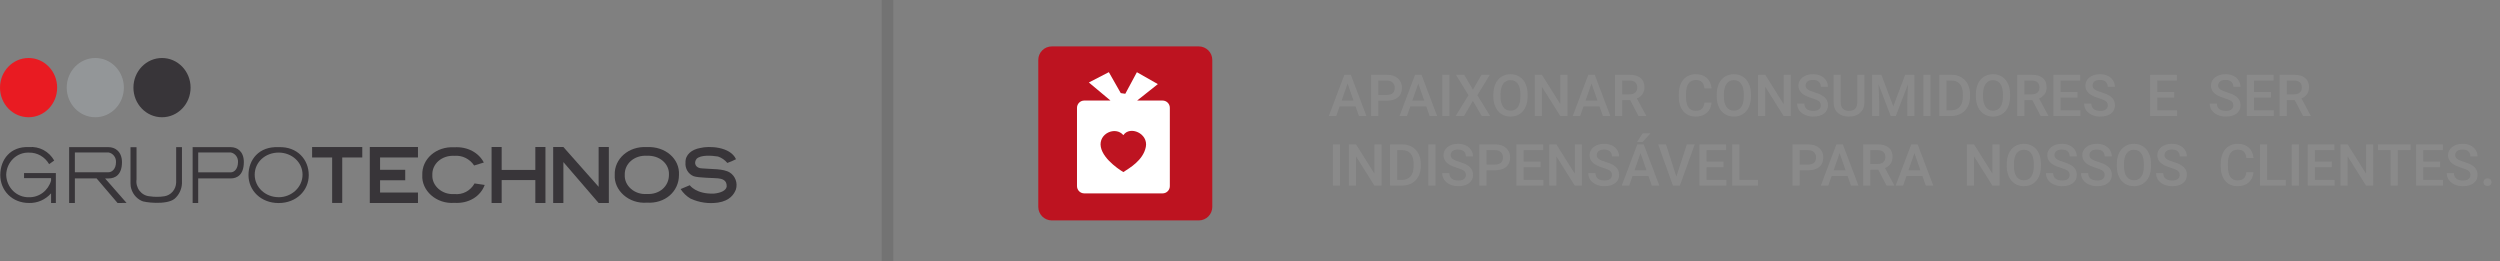 <svg width="431" height="45" viewBox="0 0 431 45" fill="none" xmlns="http://www.w3.org/2000/svg">
<rect x="0" y="0" width="431" height="45" fill="#808080" stroke="none"/>
<path d="M206.667 8H181.333C180.045 8 179 9.045 179 10.333V35.667C179 36.955 180.045 38 181.333 38H206.667C207.955 38 209 36.955 209 35.667V10.333C209 9.045 207.955 8 206.667 8Z" fill="#BD1320"/>
<path d="M200.42 17.334H196.04L199.614 14.5L196 12.447L194 16.167L193.22 16.053L191.167 12.44L187.72 14.22L191.447 17.334H186.92C186.589 17.335 186.272 17.468 186.038 17.703C185.805 17.938 185.674 18.256 185.674 18.587V32.087C185.674 32.419 185.806 32.738 186.041 32.973C186.276 33.208 186.595 33.34 186.927 33.34H200.427C200.758 33.34 201.076 33.209 201.311 32.975C201.546 32.742 201.678 32.425 201.68 32.093V18.593C201.681 18.428 201.649 18.264 201.586 18.11C201.523 17.957 201.43 17.818 201.313 17.701C201.196 17.583 201.057 17.491 200.903 17.428C200.75 17.365 200.586 17.333 200.42 17.334Z" fill="white"/>
<path d="M193.666 29.667C193.666 29.667 190.22 27.667 189.78 25.333C189.34 23 192.333 21.707 193.666 23.3C194.793 21.627 198 23 197.54 25.333C197.08 27.667 194.673 29 193.666 29.667Z" fill="#BE1421"/>
<path d="M233.702 18.345H230.948L230.372 20H229.088L231.773 12.891H232.882L235.572 20H234.283L233.702 18.345ZM231.295 17.349H233.355L232.325 14.399L231.295 17.349ZM237.618 17.358V20H236.383V12.891H239.103C239.897 12.891 240.527 13.097 240.992 13.511C241.461 13.924 241.695 14.471 241.695 15.151C241.695 15.848 241.466 16.39 241.007 16.777C240.551 17.165 239.911 17.358 239.088 17.358H237.618ZM237.618 16.367H239.103C239.542 16.367 239.877 16.265 240.108 16.06C240.34 15.851 240.455 15.552 240.455 15.161C240.455 14.777 240.338 14.471 240.104 14.243C239.869 14.012 239.547 13.893 239.137 13.887H237.618V16.367ZM245.89 18.345H243.136L242.56 20H241.275L243.961 12.891H245.069L247.76 20H246.471L245.89 18.345ZM243.482 17.349H245.543L244.513 14.399L243.482 17.349ZM249.874 20H248.644V12.891H249.874V20ZM253.927 15.459L255.421 12.891H256.847L254.698 16.416L256.896 20H255.455L253.927 17.393L252.394 20H250.958L253.16 16.416L251.007 12.891H252.433L253.927 15.459ZM263.355 16.631C263.355 17.328 263.235 17.939 262.994 18.467C262.753 18.991 262.408 19.395 261.959 19.678C261.513 19.958 260.999 20.098 260.416 20.098C259.84 20.098 259.326 19.958 258.873 19.678C258.424 19.395 258.076 18.992 257.828 18.472C257.584 17.951 257.46 17.35 257.457 16.67V16.27C257.457 15.576 257.579 14.964 257.823 14.434C258.071 13.903 258.417 13.498 258.863 13.218C259.312 12.935 259.827 12.793 260.406 12.793C260.986 12.793 261.498 12.933 261.944 13.213C262.394 13.49 262.74 13.89 262.984 14.414C263.229 14.935 263.352 15.542 263.355 16.235V16.631ZM262.12 16.26C262.12 15.472 261.97 14.868 261.671 14.448C261.375 14.028 260.953 13.818 260.406 13.818C259.872 13.818 259.454 14.028 259.151 14.448C258.852 14.865 258.699 15.456 258.692 16.221V16.631C258.692 17.412 258.844 18.016 259.146 18.442C259.452 18.869 259.876 19.082 260.416 19.082C260.963 19.082 261.383 18.874 261.676 18.457C261.972 18.04 262.12 17.432 262.12 16.631V16.26ZM270.226 20H268.99L265.821 14.956V20H264.586V12.891H265.821L269 17.954V12.891H270.226V20ZM275.753 18.345H272.999L272.423 20H271.139L273.824 12.891H274.933L277.623 20H276.334L275.753 18.345ZM273.346 17.349H275.406L274.376 14.399L273.346 17.349ZM281.046 17.261H279.669V20H278.434V12.891H280.934C281.754 12.891 282.387 13.075 282.833 13.442C283.279 13.81 283.502 14.342 283.502 15.039C283.502 15.514 283.386 15.913 283.155 16.235C282.927 16.554 282.608 16.8 282.198 16.973L283.795 19.936V20H282.472L281.046 17.261ZM279.669 16.27H280.938C281.355 16.27 281.681 16.165 281.915 15.957C282.149 15.745 282.267 15.457 282.267 15.093C282.267 14.712 282.158 14.417 281.939 14.209C281.725 14.001 281.402 13.893 280.973 13.887H279.669V16.27ZM295.079 17.686C295.007 18.444 294.728 19.037 294.239 19.463C293.751 19.886 293.102 20.098 292.291 20.098C291.725 20.098 291.225 19.964 290.792 19.697C290.362 19.427 290.03 19.045 289.796 18.55C289.562 18.055 289.439 17.48 289.43 16.826V16.162C289.43 15.492 289.549 14.901 289.786 14.39C290.024 13.879 290.364 13.485 290.807 13.208C291.253 12.931 291.767 12.793 292.35 12.793C293.134 12.793 293.766 13.006 294.244 13.433C294.723 13.859 295.001 14.461 295.079 15.239H293.849C293.79 14.728 293.64 14.36 293.399 14.136C293.162 13.908 292.812 13.794 292.35 13.794C291.812 13.794 291.399 13.991 291.109 14.385C290.823 14.775 290.676 15.35 290.67 16.108V16.738C290.67 17.506 290.807 18.092 291.08 18.496C291.357 18.9 291.76 19.102 292.291 19.102C292.776 19.102 293.141 18.992 293.385 18.774C293.629 18.556 293.784 18.193 293.849 17.686H295.079ZM301.861 16.631C301.861 17.328 301.741 17.939 301.5 18.467C301.259 18.991 300.914 19.395 300.465 19.678C300.019 19.958 299.505 20.098 298.922 20.098C298.346 20.098 297.831 19.958 297.379 19.678C296.93 19.395 296.581 18.992 296.334 18.472C296.09 17.951 295.966 17.35 295.963 16.67V16.27C295.963 15.576 296.085 14.964 296.329 14.434C296.576 13.903 296.923 13.498 297.369 13.218C297.818 12.935 298.333 12.793 298.912 12.793C299.492 12.793 300.004 12.933 300.45 13.213C300.899 13.49 301.246 13.89 301.49 14.414C301.734 14.935 301.858 15.542 301.861 16.235V16.631ZM300.626 16.26C300.626 15.472 300.476 14.868 300.177 14.448C299.881 14.028 299.459 13.818 298.912 13.818C298.378 13.818 297.96 14.028 297.657 14.448C297.358 14.865 297.205 15.456 297.198 16.221V16.631C297.198 17.412 297.35 18.016 297.652 18.442C297.958 18.869 298.382 19.082 298.922 19.082C299.469 19.082 299.889 18.874 300.182 18.457C300.478 18.04 300.626 17.432 300.626 16.631V16.26ZM308.731 20H307.496L304.327 14.956V20H303.092V12.891H304.327L307.506 17.954V12.891H308.731V20ZM313.907 18.169C313.907 17.856 313.797 17.616 313.575 17.446C313.357 17.277 312.962 17.106 312.389 16.934C311.816 16.761 311.36 16.569 311.021 16.357C310.374 15.95 310.05 15.42 310.05 14.766C310.05 14.193 310.283 13.721 310.748 13.35C311.217 12.979 311.824 12.793 312.569 12.793C313.064 12.793 313.505 12.884 313.893 13.066C314.28 13.249 314.584 13.509 314.806 13.848C315.027 14.183 315.138 14.556 315.138 14.966H313.907C313.907 14.595 313.79 14.305 313.556 14.097C313.325 13.885 312.993 13.779 312.56 13.779C312.156 13.779 311.842 13.866 311.617 14.038C311.396 14.211 311.285 14.451 311.285 14.761C311.285 15.021 311.406 15.239 311.646 15.415C311.887 15.588 312.285 15.757 312.838 15.923C313.391 16.086 313.836 16.273 314.171 16.484C314.506 16.693 314.752 16.934 314.908 17.207C315.064 17.477 315.143 17.795 315.143 18.159C315.143 18.752 314.915 19.224 314.459 19.575C314.007 19.924 313.391 20.098 312.613 20.098C312.099 20.098 311.625 20.003 311.192 19.814C310.763 19.622 310.427 19.359 310.187 19.023C309.949 18.688 309.83 18.297 309.83 17.852H311.065C311.065 18.255 311.199 18.568 311.466 18.789C311.733 19.01 312.115 19.121 312.613 19.121C313.043 19.121 313.365 19.035 313.58 18.862C313.798 18.686 313.907 18.455 313.907 18.169ZM321.427 12.891V17.642C321.427 18.397 321.184 18.996 320.699 19.439C320.217 19.878 319.575 20.098 318.771 20.098C317.957 20.098 317.311 19.881 316.832 19.448C316.354 19.012 316.114 18.408 316.114 17.637V12.891H317.345V17.646C317.345 18.122 317.465 18.485 317.706 18.735C317.947 18.986 318.302 19.111 318.771 19.111C319.721 19.111 320.196 18.61 320.196 17.607V12.891H321.427ZM324.352 12.891L326.402 18.34L328.448 12.891H330.045V20H328.814V17.656L328.937 14.521L326.837 20H325.953L323.858 14.526L323.98 17.656V20H322.75V12.891H324.352ZM332.813 20H331.583V12.891H332.813V20ZM334.332 20V12.891H336.432C337.06 12.891 337.617 13.031 338.102 13.31C338.59 13.591 338.967 13.988 339.234 14.502C339.501 15.016 339.635 15.605 339.635 16.27V16.626C339.635 17.3 339.5 17.892 339.229 18.403C338.963 18.914 338.58 19.308 338.082 19.585C337.587 19.862 337.019 20 336.378 20H334.332ZM335.567 13.887V19.014H336.373C337.021 19.014 337.517 18.812 337.862 18.408C338.211 18.001 338.388 17.419 338.395 16.66V16.265C338.395 15.493 338.227 14.904 337.892 14.497C337.556 14.09 337.07 13.887 336.432 13.887H335.567ZM346.539 16.631C346.539 17.328 346.419 17.939 346.178 18.467C345.937 18.991 345.592 19.395 345.143 19.678C344.697 19.958 344.182 20.098 343.6 20.098C343.023 20.098 342.509 19.958 342.057 19.678C341.607 19.395 341.259 18.992 341.012 18.472C340.768 17.951 340.644 17.35 340.641 16.67V16.27C340.641 15.576 340.763 14.964 341.007 14.434C341.254 13.903 341.601 13.498 342.047 13.218C342.496 12.935 343.01 12.793 343.59 12.793C344.169 12.793 344.682 12.933 345.128 13.213C345.577 13.49 345.924 13.89 346.168 14.414C346.412 14.935 346.536 15.542 346.539 16.235V16.631ZM345.304 16.26C345.304 15.472 345.154 14.868 344.854 14.448C344.558 14.028 344.137 13.818 343.59 13.818C343.056 13.818 342.638 14.028 342.335 14.448C342.035 14.865 341.882 15.456 341.876 16.221V16.631C341.876 17.412 342.027 18.016 342.33 18.442C342.636 18.869 343.059 19.082 343.6 19.082C344.146 19.082 344.566 18.874 344.859 18.457C345.156 18.04 345.304 17.432 345.304 16.631V16.26ZM350.382 17.261H349.005V20H347.77V12.891H350.27C351.09 12.891 351.723 13.075 352.169 13.442C352.615 13.81 352.838 14.342 352.838 15.039C352.838 15.514 352.722 15.913 352.491 16.235C352.263 16.554 351.944 16.8 351.534 16.973L353.131 19.936V20H351.808L350.382 17.261ZM349.005 16.27H350.274C350.691 16.27 351.017 16.165 351.251 15.957C351.485 15.745 351.603 15.457 351.603 15.093C351.603 14.712 351.493 14.417 351.275 14.209C351.061 14.001 350.738 13.893 350.309 13.887H349.005V16.27ZM358.165 16.826H355.245V19.014H358.658V20H354.01V12.891H358.624V13.887H355.245V15.85H358.165V16.826ZM363.38 18.169C363.38 17.856 363.269 17.616 363.048 17.446C362.83 17.277 362.434 17.106 361.861 16.934C361.288 16.761 360.833 16.569 360.494 16.357C359.846 15.95 359.522 15.42 359.522 14.766C359.522 14.193 359.755 13.721 360.221 13.35C360.689 12.979 361.297 12.793 362.042 12.793C362.537 12.793 362.978 12.884 363.365 13.066C363.753 13.249 364.057 13.509 364.278 13.848C364.5 14.183 364.61 14.556 364.61 14.966H363.38C363.38 14.595 363.263 14.305 363.028 14.097C362.797 13.885 362.465 13.779 362.032 13.779C361.629 13.779 361.314 13.866 361.09 14.038C360.868 14.211 360.758 14.451 360.758 14.761C360.758 15.021 360.878 15.239 361.119 15.415C361.36 15.588 361.757 15.757 362.311 15.923C362.864 16.086 363.308 16.273 363.644 16.484C363.979 16.693 364.225 16.934 364.381 17.207C364.537 17.477 364.615 17.795 364.615 18.159C364.615 18.752 364.387 19.224 363.932 19.575C363.479 19.924 362.864 20.098 362.086 20.098C361.572 20.098 361.098 20.003 360.665 19.814C360.235 19.622 359.9 19.359 359.659 19.023C359.422 18.688 359.303 18.297 359.303 17.852H360.538C360.538 18.255 360.672 18.568 360.938 18.789C361.205 19.01 361.588 19.121 362.086 19.121C362.516 19.121 362.838 19.035 363.053 18.862C363.271 18.686 363.38 18.455 363.38 18.169ZM374.835 16.826H371.915V19.014H375.328V20H370.68V12.891H375.294V13.887H371.915V15.85H374.835V16.826ZM385.03 18.169C385.03 17.856 384.92 17.616 384.698 17.446C384.48 17.277 384.085 17.106 383.512 16.934C382.939 16.761 382.483 16.569 382.145 16.357C381.497 15.95 381.173 15.42 381.173 14.766C381.173 14.193 381.406 13.721 381.871 13.35C382.34 12.979 382.947 12.793 383.692 12.793C384.187 12.793 384.628 12.884 385.016 13.066C385.403 13.249 385.707 13.509 385.929 13.848C386.15 14.183 386.261 14.556 386.261 14.966H385.03C385.03 14.595 384.913 14.305 384.679 14.097C384.448 13.885 384.116 13.779 383.683 13.779C383.279 13.779 382.965 13.866 382.74 14.038C382.519 14.211 382.408 14.451 382.408 14.761C382.408 15.021 382.529 15.239 382.77 15.415C383.01 15.588 383.408 15.757 383.961 15.923C384.514 16.086 384.959 16.273 385.294 16.484C385.629 16.693 385.875 16.934 386.031 17.207C386.188 17.477 386.266 17.795 386.266 18.159C386.266 18.752 386.038 19.224 385.582 19.575C385.13 19.924 384.514 20.098 383.736 20.098C383.222 20.098 382.748 20.003 382.315 19.814C381.886 19.622 381.55 19.359 381.31 19.023C381.072 18.688 380.953 18.297 380.953 17.852H382.188C382.188 18.255 382.322 18.568 382.589 18.789C382.856 19.01 383.238 19.121 383.736 19.121C384.166 19.121 384.488 19.035 384.703 18.862C384.921 18.686 385.03 18.455 385.03 18.169ZM391.505 16.826H388.585V19.014H391.998V20H387.35V12.891H391.964V13.887H388.585V15.85H391.505V16.826ZM395.616 17.261H394.239V20H393.004V12.891H395.504C396.324 12.891 396.957 13.075 397.403 13.442C397.849 13.81 398.072 14.342 398.072 15.039C398.072 15.514 397.957 15.913 397.726 16.235C397.498 16.554 397.179 16.8 396.769 16.973L398.365 19.936V20H397.042L395.616 17.261ZM394.239 16.27H395.509C395.925 16.27 396.251 16.165 396.485 15.957C396.72 15.745 396.837 15.457 396.837 15.093C396.837 14.712 396.728 14.417 396.51 14.209C396.295 14.001 395.973 13.893 395.543 13.887H394.239V16.27ZM231.026 32H229.796V24.891H231.026V32ZM238.185 32H236.949L233.78 26.956V32H232.545V24.891H233.78L236.959 29.954V24.891H238.185V32ZM239.645 32V24.891H241.744C242.372 24.891 242.929 25.031 243.414 25.311C243.902 25.59 244.28 25.988 244.547 26.502C244.814 27.016 244.947 27.605 244.947 28.27V28.626C244.947 29.3 244.812 29.892 244.542 30.403C244.275 30.914 243.893 31.308 243.395 31.585C242.9 31.862 242.332 32 241.69 32H239.645ZM240.88 25.887V31.014H241.686C242.333 31.014 242.83 30.812 243.175 30.408C243.523 30.001 243.701 29.419 243.707 28.66V28.265C243.707 27.493 243.539 26.904 243.204 26.497C242.869 26.09 242.382 25.887 241.744 25.887H240.88ZM247.481 32H246.251V24.891H247.481V32ZM252.716 30.169C252.716 29.856 252.605 29.616 252.384 29.446C252.166 29.277 251.77 29.106 251.197 28.934C250.624 28.761 250.169 28.569 249.83 28.357C249.182 27.951 248.858 27.42 248.858 26.766C248.858 26.193 249.091 25.721 249.557 25.35C250.025 24.979 250.632 24.793 251.378 24.793C251.873 24.793 252.314 24.884 252.701 25.066C253.089 25.249 253.393 25.509 253.614 25.848C253.836 26.183 253.946 26.556 253.946 26.966H252.716C252.716 26.595 252.599 26.305 252.364 26.097C252.133 25.885 251.801 25.779 251.368 25.779C250.965 25.779 250.65 25.866 250.426 26.038C250.204 26.211 250.094 26.451 250.094 26.761C250.094 27.021 250.214 27.239 250.455 27.415C250.696 27.588 251.093 27.757 251.646 27.923C252.2 28.086 252.644 28.273 252.979 28.484C253.315 28.693 253.561 28.934 253.717 29.207C253.873 29.477 253.951 29.795 253.951 30.159C253.951 30.752 253.723 31.224 253.268 31.575C252.815 31.924 252.2 32.098 251.422 32.098C250.908 32.098 250.434 32.003 250.001 31.814C249.571 31.622 249.236 31.359 248.995 31.023C248.757 30.688 248.639 30.297 248.639 29.852H249.874C249.874 30.255 250.007 30.568 250.274 30.789C250.541 31.01 250.924 31.121 251.422 31.121C251.852 31.121 252.174 31.035 252.389 30.862C252.607 30.686 252.716 30.455 252.716 30.169ZM256.271 29.358V32H255.035V24.891H257.755C258.549 24.891 259.179 25.097 259.645 25.511C260.113 25.924 260.348 26.471 260.348 27.151C260.348 27.848 260.118 28.39 259.659 28.777C259.203 29.165 258.564 29.358 257.74 29.358H256.271ZM256.271 28.367H257.755C258.194 28.367 258.53 28.265 258.761 28.06C258.992 27.851 259.107 27.552 259.107 27.161C259.107 26.777 258.99 26.471 258.756 26.243C258.521 26.012 258.199 25.893 257.789 25.887H256.271V28.367ZM265.587 28.826H262.667V31.014H266.08V32H261.432V24.891H266.046V25.887H262.667V27.85H265.587V28.826ZM272.726 32H271.49L268.321 26.956V32H267.086V24.891H268.321L271.5 29.954V24.891H272.726V32ZM277.901 30.169C277.901 29.856 277.791 29.616 277.569 29.446C277.351 29.277 276.956 29.106 276.383 28.934C275.81 28.761 275.354 28.569 275.016 28.357C274.368 27.951 274.044 27.42 274.044 26.766C274.044 26.193 274.277 25.721 274.742 25.35C275.211 24.979 275.818 24.793 276.563 24.793C277.058 24.793 277.499 24.884 277.887 25.066C278.274 25.249 278.578 25.509 278.8 25.848C279.021 26.183 279.132 26.556 279.132 26.966H277.901C277.901 26.595 277.784 26.305 277.55 26.097C277.319 25.885 276.987 25.779 276.554 25.779C276.15 25.779 275.836 25.866 275.611 26.038C275.39 26.211 275.279 26.451 275.279 26.761C275.279 27.021 275.4 27.239 275.641 27.415C275.882 27.588 276.279 27.757 276.832 27.923C277.385 28.086 277.83 28.273 278.165 28.484C278.5 28.693 278.746 28.934 278.902 29.207C279.059 29.477 279.137 29.795 279.137 30.159C279.137 30.752 278.909 31.224 278.453 31.575C278.001 31.924 277.385 32.098 276.607 32.098C276.093 32.098 275.619 32.003 275.187 31.814C274.757 31.622 274.422 31.359 274.181 31.023C273.943 30.688 273.824 30.297 273.824 29.852H275.06C275.06 30.255 275.193 30.568 275.46 30.789C275.727 31.01 276.109 31.121 276.607 31.121C277.037 31.121 277.359 31.035 277.574 30.862C277.792 30.686 277.901 30.455 277.901 30.169ZM284.2 30.345H281.446L280.87 32H279.586L282.271 24.891H283.38L286.07 32H284.781L284.2 30.345ZM281.793 29.349H283.854L282.823 26.399L281.793 29.349ZM283.194 22.986H284.547L283.194 24.466H282.242L283.194 22.986ZM289.005 30.452L290.812 24.891H292.169L289.61 32H288.414L285.865 24.891H287.218L289.005 30.452ZM297.13 28.826H294.21V31.014H297.623V32H292.975V24.891H297.589V25.887H294.21V27.85H297.13V28.826ZM299.864 31.014H303.092V32H298.629V24.891H299.864V31.014ZM310.255 29.358V32H309.02V24.891H311.739C312.534 24.891 313.163 25.097 313.629 25.511C314.098 25.924 314.332 26.471 314.332 27.151C314.332 27.848 314.103 28.39 313.644 28.777C313.188 29.165 312.548 29.358 311.725 29.358H310.255ZM310.255 28.367H311.739C312.179 28.367 312.514 28.265 312.745 28.06C312.976 27.851 313.092 27.552 313.092 27.161C313.092 26.777 312.975 26.471 312.74 26.243C312.506 26.012 312.184 25.893 311.773 25.887H310.255V28.367ZM318.526 30.345H315.772L315.196 32H313.912L316.598 24.891H317.706L320.396 32H319.107L318.526 30.345ZM316.119 29.349H318.18L317.149 26.399L316.119 29.349ZM323.819 29.261H322.442V32H321.207V24.891H323.707C324.527 24.891 325.16 25.075 325.606 25.442C326.052 25.81 326.275 26.342 326.275 27.039C326.275 27.514 326.16 27.913 325.929 28.235C325.701 28.554 325.382 28.8 324.972 28.973L326.568 31.936V32H325.245L323.819 29.261ZM322.442 28.27H323.712C324.129 28.27 324.454 28.165 324.688 27.957C324.923 27.745 325.04 27.457 325.04 27.093C325.04 26.712 324.931 26.417 324.713 26.209C324.498 26.001 324.176 25.893 323.746 25.887H322.442V28.27ZM331.427 30.345H328.673L328.097 32H326.812L329.498 24.891H330.606L333.297 32H332.008L331.427 30.345ZM329.02 29.349H331.08L330.05 26.399L329.02 29.349ZM344.728 32H343.492L340.323 26.956V32H339.088V24.891H340.323L343.502 29.954V24.891H344.728V32ZM351.861 28.631C351.861 29.328 351.741 29.939 351.5 30.467C351.259 30.991 350.914 31.395 350.465 31.678C350.019 31.958 349.505 32.098 348.922 32.098C348.346 32.098 347.831 31.958 347.379 31.678C346.93 31.395 346.581 30.992 346.334 30.472C346.09 29.951 345.966 29.35 345.963 28.67V28.27C345.963 27.576 346.085 26.964 346.329 26.434C346.576 25.903 346.923 25.498 347.369 25.218C347.818 24.935 348.333 24.793 348.912 24.793C349.492 24.793 350.004 24.933 350.45 25.213C350.899 25.49 351.246 25.89 351.49 26.414C351.734 26.935 351.858 27.542 351.861 28.235V28.631ZM350.626 28.26C350.626 27.472 350.476 26.868 350.177 26.448C349.881 26.028 349.459 25.818 348.912 25.818C348.378 25.818 347.96 26.028 347.657 26.448C347.358 26.865 347.205 27.456 347.198 28.221V28.631C347.198 29.412 347.35 30.016 347.652 30.442C347.958 30.869 348.382 31.082 348.922 31.082C349.469 31.082 349.889 30.874 350.182 30.457C350.478 30.04 350.626 29.432 350.626 28.631V28.26ZM356.808 30.169C356.808 29.856 356.697 29.616 356.476 29.446C356.257 29.277 355.862 29.106 355.289 28.934C354.716 28.761 354.26 28.569 353.922 28.357C353.274 27.951 352.95 27.42 352.95 26.766C352.95 26.193 353.183 25.721 353.648 25.35C354.117 24.979 354.724 24.793 355.47 24.793C355.965 24.793 356.406 24.884 356.793 25.066C357.18 25.249 357.485 25.509 357.706 25.848C357.927 26.183 358.038 26.556 358.038 26.966H356.808C356.808 26.595 356.69 26.305 356.456 26.097C356.225 25.885 355.893 25.779 355.46 25.779C355.056 25.779 354.742 25.866 354.518 26.038C354.296 26.211 354.186 26.451 354.186 26.761C354.186 27.021 354.306 27.239 354.547 27.415C354.788 27.588 355.185 27.757 355.738 27.923C356.292 28.086 356.736 28.273 357.071 28.484C357.407 28.693 357.652 28.934 357.809 29.207C357.965 29.477 358.043 29.795 358.043 30.159C358.043 30.752 357.815 31.224 357.359 31.575C356.907 31.924 356.292 32.098 355.514 32.098C354.999 32.098 354.526 32.003 354.093 31.814C353.663 31.622 353.328 31.359 353.087 31.023C352.849 30.688 352.73 30.297 352.73 29.852H353.966C353.966 30.255 354.099 30.568 354.366 30.789C354.633 31.01 355.016 31.121 355.514 31.121C355.943 31.121 356.266 31.035 356.48 30.862C356.699 30.686 356.808 30.455 356.808 30.169ZM362.843 30.169C362.843 29.856 362.732 29.616 362.511 29.446C362.293 29.277 361.897 29.106 361.324 28.934C360.751 28.761 360.296 28.569 359.957 28.357C359.309 27.951 358.985 27.42 358.985 26.766C358.985 26.193 359.218 25.721 359.684 25.35C360.152 24.979 360.759 24.793 361.505 24.793C362 24.793 362.441 24.884 362.828 25.066C363.215 25.249 363.52 25.509 363.741 25.848C363.963 26.183 364.073 26.556 364.073 26.966H362.843C362.843 26.595 362.726 26.305 362.491 26.097C362.26 25.885 361.928 25.779 361.495 25.779C361.091 25.779 360.777 25.866 360.553 26.038C360.331 26.211 360.221 26.451 360.221 26.761C360.221 27.021 360.341 27.239 360.582 27.415C360.823 27.588 361.22 27.757 361.773 27.923C362.327 28.086 362.771 28.273 363.106 28.484C363.442 28.693 363.688 28.934 363.844 29.207C364 29.477 364.078 29.795 364.078 30.159C364.078 30.752 363.85 31.224 363.395 31.575C362.942 31.924 362.327 32.098 361.549 32.098C361.035 32.098 360.561 32.003 360.128 31.814C359.698 31.622 359.363 31.359 359.122 31.023C358.884 30.688 358.766 30.297 358.766 29.852H360.001C360.001 30.255 360.134 30.568 360.401 30.789C360.668 31.01 361.051 31.121 361.549 31.121C361.979 31.121 362.301 31.035 362.516 30.862C362.734 30.686 362.843 30.455 362.843 30.169ZM370.836 28.631C370.836 29.328 370.715 29.939 370.475 30.467C370.234 30.991 369.889 31.395 369.439 31.678C368.993 31.958 368.479 32.098 367.896 32.098C367.32 32.098 366.806 31.958 366.354 31.678C365.904 31.395 365.556 30.992 365.309 30.472C365.064 29.951 364.941 29.35 364.938 28.67V28.27C364.938 27.576 365.06 26.964 365.304 26.434C365.551 25.903 365.898 25.498 366.344 25.218C366.793 24.935 367.307 24.793 367.887 24.793C368.466 24.793 368.979 24.933 369.425 25.213C369.874 25.49 370.221 25.89 370.465 26.414C370.709 26.935 370.833 27.542 370.836 28.235V28.631ZM369.601 28.26C369.601 27.472 369.451 26.868 369.151 26.448C368.855 26.028 368.434 25.818 367.887 25.818C367.353 25.818 366.935 26.028 366.632 26.448C366.332 26.865 366.179 27.456 366.173 28.221V28.631C366.173 29.412 366.324 30.016 366.627 30.442C366.933 30.869 367.356 31.082 367.896 31.082C368.443 31.082 368.863 30.874 369.156 30.457C369.452 30.04 369.601 29.432 369.601 28.631V28.26ZM375.782 30.169C375.782 29.856 375.672 29.616 375.45 29.446C375.232 29.277 374.837 29.106 374.264 28.934C373.691 28.761 373.235 28.569 372.896 28.357C372.249 27.951 371.925 27.42 371.925 26.766C371.925 26.193 372.158 25.721 372.623 25.35C373.092 24.979 373.699 24.793 374.444 24.793C374.939 24.793 375.38 24.884 375.768 25.066C376.155 25.249 376.459 25.509 376.681 25.848C376.902 26.183 377.013 26.556 377.013 26.966H375.782C375.782 26.595 375.665 26.305 375.431 26.097C375.2 25.885 374.868 25.779 374.435 25.779C374.031 25.779 373.717 25.866 373.492 26.038C373.271 26.211 373.16 26.451 373.16 26.761C373.16 27.021 373.281 27.239 373.521 27.415C373.762 27.588 374.16 27.757 374.713 27.923C375.266 28.086 375.711 28.273 376.046 28.484C376.381 28.693 376.627 28.934 376.783 29.207C376.939 29.477 377.018 29.795 377.018 30.159C377.018 30.752 376.79 31.224 376.334 31.575C375.882 31.924 375.266 32.098 374.488 32.098C373.974 32.098 373.5 32.003 373.067 31.814C372.638 31.622 372.302 31.359 372.062 31.023C371.824 30.688 371.705 30.297 371.705 29.852H372.94C372.94 30.255 373.074 30.568 373.341 30.789C373.608 31.01 373.99 31.121 374.488 31.121C374.918 31.121 375.24 31.035 375.455 30.862C375.673 30.686 375.782 30.455 375.782 30.169ZM388.507 29.686C388.435 30.444 388.155 31.037 387.667 31.463C387.179 31.886 386.529 32.098 385.719 32.098C385.152 32.098 384.653 31.964 384.22 31.697C383.79 31.427 383.458 31.045 383.224 30.55C382.989 30.055 382.867 29.48 382.857 28.826V28.162C382.857 27.491 382.976 26.901 383.214 26.39C383.451 25.879 383.792 25.485 384.234 25.208C384.68 24.931 385.195 24.793 385.777 24.793C386.562 24.793 387.193 25.006 387.672 25.433C388.15 25.859 388.429 26.461 388.507 27.239H387.276C387.218 26.728 387.068 26.36 386.827 26.136C386.59 25.908 386.24 25.794 385.777 25.794C385.24 25.794 384.827 25.991 384.537 26.385C384.251 26.775 384.104 27.35 384.098 28.108V28.738C384.098 29.506 384.234 30.092 384.508 30.496C384.785 30.9 385.188 31.102 385.719 31.102C386.204 31.102 386.568 30.992 386.812 30.774C387.057 30.556 387.211 30.193 387.276 29.686H388.507ZM390.851 31.014H394.078V32H389.615V24.891H390.851V31.014ZM396.329 32H395.099V24.891H396.329V32ZM402.003 28.826H399.083V31.014H402.496V32H397.848V24.891H402.462V25.887H399.083V27.85H402.003V28.826ZM409.142 32H407.906L404.737 26.956V32H403.502V24.891H404.737L407.916 29.954V24.891H409.142V32ZM415.592 25.887H413.375V32H412.149V25.887H409.952V24.891H415.592V25.887ZM420.685 28.826H417.765V31.014H421.178V32H416.529V24.891H421.144V25.887H417.765V27.85H420.685V28.826ZM425.899 30.169C425.899 29.856 425.789 29.616 425.567 29.446C425.349 29.277 424.954 29.106 424.381 28.934C423.808 28.761 423.352 28.569 423.014 28.357C422.366 27.951 422.042 27.42 422.042 26.766C422.042 26.193 422.275 25.721 422.74 25.35C423.209 24.979 423.816 24.793 424.562 24.793C425.056 24.793 425.497 24.884 425.885 25.066C426.272 25.249 426.576 25.509 426.798 25.848C427.019 26.183 427.13 26.556 427.13 26.966H425.899C425.899 26.595 425.782 26.305 425.548 26.097C425.317 25.885 424.985 25.779 424.552 25.779C424.148 25.779 423.834 25.866 423.609 26.038C423.388 26.211 423.277 26.451 423.277 26.761C423.277 27.021 423.398 27.239 423.639 27.415C423.88 27.588 424.277 27.757 424.83 27.923C425.383 28.086 425.828 28.273 426.163 28.484C426.498 28.693 426.744 28.934 426.9 29.207C427.057 29.477 427.135 29.795 427.135 30.159C427.135 30.752 426.907 31.224 426.451 31.575C425.999 31.924 425.383 32.098 424.605 32.098C424.091 32.098 423.618 32.003 423.185 31.814C422.755 31.622 422.42 31.359 422.179 31.023C421.941 30.688 421.822 30.297 421.822 29.852H423.058C423.058 30.255 423.191 30.568 423.458 30.789C423.725 31.01 424.107 31.121 424.605 31.121C425.035 31.121 425.357 31.035 425.572 30.862C425.79 30.686 425.899 30.455 425.899 30.169ZM428.844 30.75C429.065 30.75 429.236 30.814 429.356 30.94C429.477 31.064 429.537 31.22 429.537 31.409C429.537 31.595 429.477 31.749 429.356 31.873C429.236 31.994 429.065 32.054 428.844 32.054C428.632 32.054 428.465 31.994 428.341 31.873C428.217 31.753 428.155 31.598 428.155 31.409C428.155 31.22 428.215 31.064 428.336 30.94C428.456 30.814 428.626 30.75 428.844 30.75Z" fill="#8A8A8A"/>
<g clip-path="url(#clip0)">
<path d="M117.338 32.594L118.917 31.934C118.917 31.934 119.986 33.497 123.095 33.375C124.245 33.264 125.17 32.86 125.283 32.167C125.336 30.969 124.373 30.819 123.795 30.747C123.218 30.675 120.388 30.675 119.585 30.376C119.136 30.198 118.755 29.872 118.501 29.448C118.247 29.025 118.134 28.527 118.178 28.03C118.125 26.667 119.248 25.763 120.746 25.508C122.196 25.136 125.892 25.247 126.887 27.448C126.402 27.696 125.902 27.911 125.39 28.091C124.964 27.575 124.408 27.192 123.785 26.983C122.715 26.816 120.826 26.667 120.104 27.371C119.521 28.091 119.912 29.034 121.083 29.034C122.57 29.184 124.726 29.034 125.834 29.755C126.295 30.052 126.647 30.5 126.834 31.029C127.021 31.557 127.033 32.135 126.866 32.671C126.556 33.481 125.834 34.606 123.801 34.922C122.187 35.161 120.541 34.925 119.05 34.24C118.363 33.838 117.777 33.274 117.338 32.594Z" fill="#383539"/>
<path d="M111.518 25.358C108.357 25.17 105.88 27.393 105.981 30.148C105.821 32.821 108.405 35.177 111.518 34.939C114.653 35.127 117.055 33.037 117.055 30.148C117.21 27.393 114.707 25.197 111.518 25.358ZM111.518 33.442C109.378 33.608 107.602 31.989 107.709 30.148C107.634 28.252 109.341 26.722 111.518 26.855C113.712 26.744 115.434 28.252 115.327 30.148C115.327 32.133 113.674 33.569 111.518 33.442Z" fill="#383539"/>
<path d="M103.205 25.347V32.206L97.128 25.347H95.368V35H97.128V27.942L103.205 35H104.965V25.347H103.205Z" fill="#383539"/>
<path d="M92.292 25.347V29.3H86.487V25.347H84.749V35H86.487V31.047H92.292V35H94.036V25.347H92.292Z" fill="#383539"/>
<path d="M72.059 27.149V25.347H65.522H63.752V27.149V29.273V31.075V33.198V35H65.522H72.059V33.198H65.522V31.075H69.861V29.273H65.522V27.149H72.059Z" fill="#383539"/>
<path d="M81.812 31.623C81.469 32.245 80.958 32.75 80.342 33.075C79.726 33.4 79.032 33.531 78.345 33.453C76.205 33.62 74.429 32.001 74.536 30.16C74.461 28.264 76.168 26.733 78.345 26.866C79.003 26.809 79.663 26.932 80.26 27.224C80.856 27.517 81.368 27.967 81.742 28.53L83.411 28.02C82.561 26.356 80.629 25.247 78.34 25.392C75.178 25.203 72.701 27.426 72.803 30.182C72.642 32.854 75.226 35.211 78.34 34.972C80.817 35.122 82.828 33.863 83.566 31.884L81.812 31.623Z" fill="#383539"/>
<path d="M62.457 25.347H59.001H57.262H53.806V27.149H57.262V34.989H59.001V27.149H62.457V25.347Z" fill="#383539"/>
<path d="M4.927 20.213C7.648 20.213 9.854 17.927 9.854 15.107C9.854 12.286 7.648 10 4.927 10C2.206 10 0 12.286 0 15.107C0 17.927 2.206 20.213 4.927 20.213Z" fill="#E91B22"/>
<path d="M16.429 20.213C19.15 20.213 21.356 17.927 21.356 15.107C21.356 12.286 19.15 10 16.429 10C13.708 10 11.502 12.286 11.502 15.107C11.502 17.927 13.708 20.213 16.429 20.213Z" fill="#939698"/>
<path d="M27.93 20.213C30.651 20.213 32.857 17.927 32.857 15.107C32.857 12.286 30.651 10 27.93 10C25.209 10 23.003 12.286 23.003 15.107C23.003 17.927 25.209 20.213 27.93 20.213Z" fill="#383539"/>
<path d="M48.034 25.369C44.648 25.208 42.84 27.526 42.84 30.187C42.84 32.849 44.98 35.005 48.034 35.005C51.089 35.005 53.229 32.849 53.229 30.187C53.229 27.526 51.276 25.247 48.034 25.369ZM48.034 33.996C45.755 33.996 43.91 32.294 43.91 30.115C43.91 27.936 45.755 26.306 48.034 26.306C50.313 26.306 52.159 27.97 52.159 30.115C52.159 32.261 50.286 34.002 48.034 34.002V33.996Z" fill="#383539"/>
<path d="M8.928 29.832H4.146V30.709H8.805V31.141C8.56 31.982 8.056 32.717 7.371 33.234C6.685 33.75 5.855 34.02 5.007 34.002C4.502 34.018 3.999 33.93 3.527 33.743C3.054 33.557 2.623 33.275 2.256 32.914C1.89 32.553 1.597 32.12 1.393 31.64C1.189 31.161 1.08 30.645 1.07 30.121C1.083 29.601 1.196 29.09 1.401 28.616C1.607 28.142 1.902 27.715 2.268 27.361C2.635 27.006 3.066 26.731 3.536 26.551C4.006 26.371 4.506 26.29 5.007 26.312C5.702 26.298 6.387 26.474 6.995 26.823C7.603 27.171 8.111 27.68 8.468 28.297L9.346 27.676C8.908 26.903 8.269 26.275 7.501 25.865C6.733 25.455 5.868 25.279 5.007 25.358C1.797 25.197 0.048 27.515 0.048 30.176C0.048 32.837 2.07 34.994 5.007 34.994C5.718 35.014 6.425 34.876 7.08 34.589C7.735 34.302 8.323 33.873 8.805 33.331V34.994H9.629V29.832H8.928Z" fill="#383539"/>
<path d="M39.796 25.369H33.21V35H34.168V30.758H39.796C40.866 30.758 42.037 30.148 42.037 27.936C42.037 26.079 40.866 25.369 39.796 25.369ZM39.796 29.71H34.173V26.284H39.796C40.161 26.36 40.487 26.57 40.715 26.876C40.942 27.181 41.054 27.562 41.032 27.947C41.016 29.195 40.325 29.71 39.796 29.71Z" fill="#383539"/>
<path d="M21.816 34.983L18.119 30.764H18.724C19.826 30.764 21.035 30.154 21.029 27.942C21.013 26.079 19.794 25.369 18.724 25.369H11.919V35H12.909V30.758H16.653L20.27 35L21.816 34.983ZM12.909 26.284H18.724C19.094 26.355 19.427 26.562 19.662 26.868C19.896 27.174 20.015 27.557 19.997 27.947C19.997 29.173 19.264 29.694 18.724 29.694H12.909V26.284Z" fill="#383539"/>
<path d="M31.37 31.024V25.369H30.37V31.468C30.352 32.052 30.136 32.611 29.759 33.045C29.382 33.48 28.869 33.761 28.31 33.841C27.475 33.966 26.626 33.966 25.791 33.841C25.454 33.814 25.125 33.716 24.827 33.552C24.528 33.389 24.265 33.163 24.053 32.89C23.842 32.616 23.688 32.301 23.599 31.963C23.51 31.625 23.49 31.271 23.538 30.925V25.38H22.5V31.623C22.498 31.79 22.509 31.957 22.533 32.122C22.625 32.672 22.847 33.19 23.179 33.63C23.511 34.069 23.944 34.416 24.437 34.639C24.79 34.872 28.685 35.41 30.097 34.268C30.472 33.944 30.779 33.544 30.998 33.092C31.217 32.639 31.344 32.145 31.37 31.64C31.376 31.424 31.37 31.213 31.37 31.024Z" fill="#383539"/>
</g>
<path d="M154 0H152V45H154V0Z" fill="black" fill-opacity="0.1"/>
<defs>
<clipPath id="clip0">
<rect y="10" width="127" height="25" fill="white"/>
</clipPath>
</defs>
</svg>
